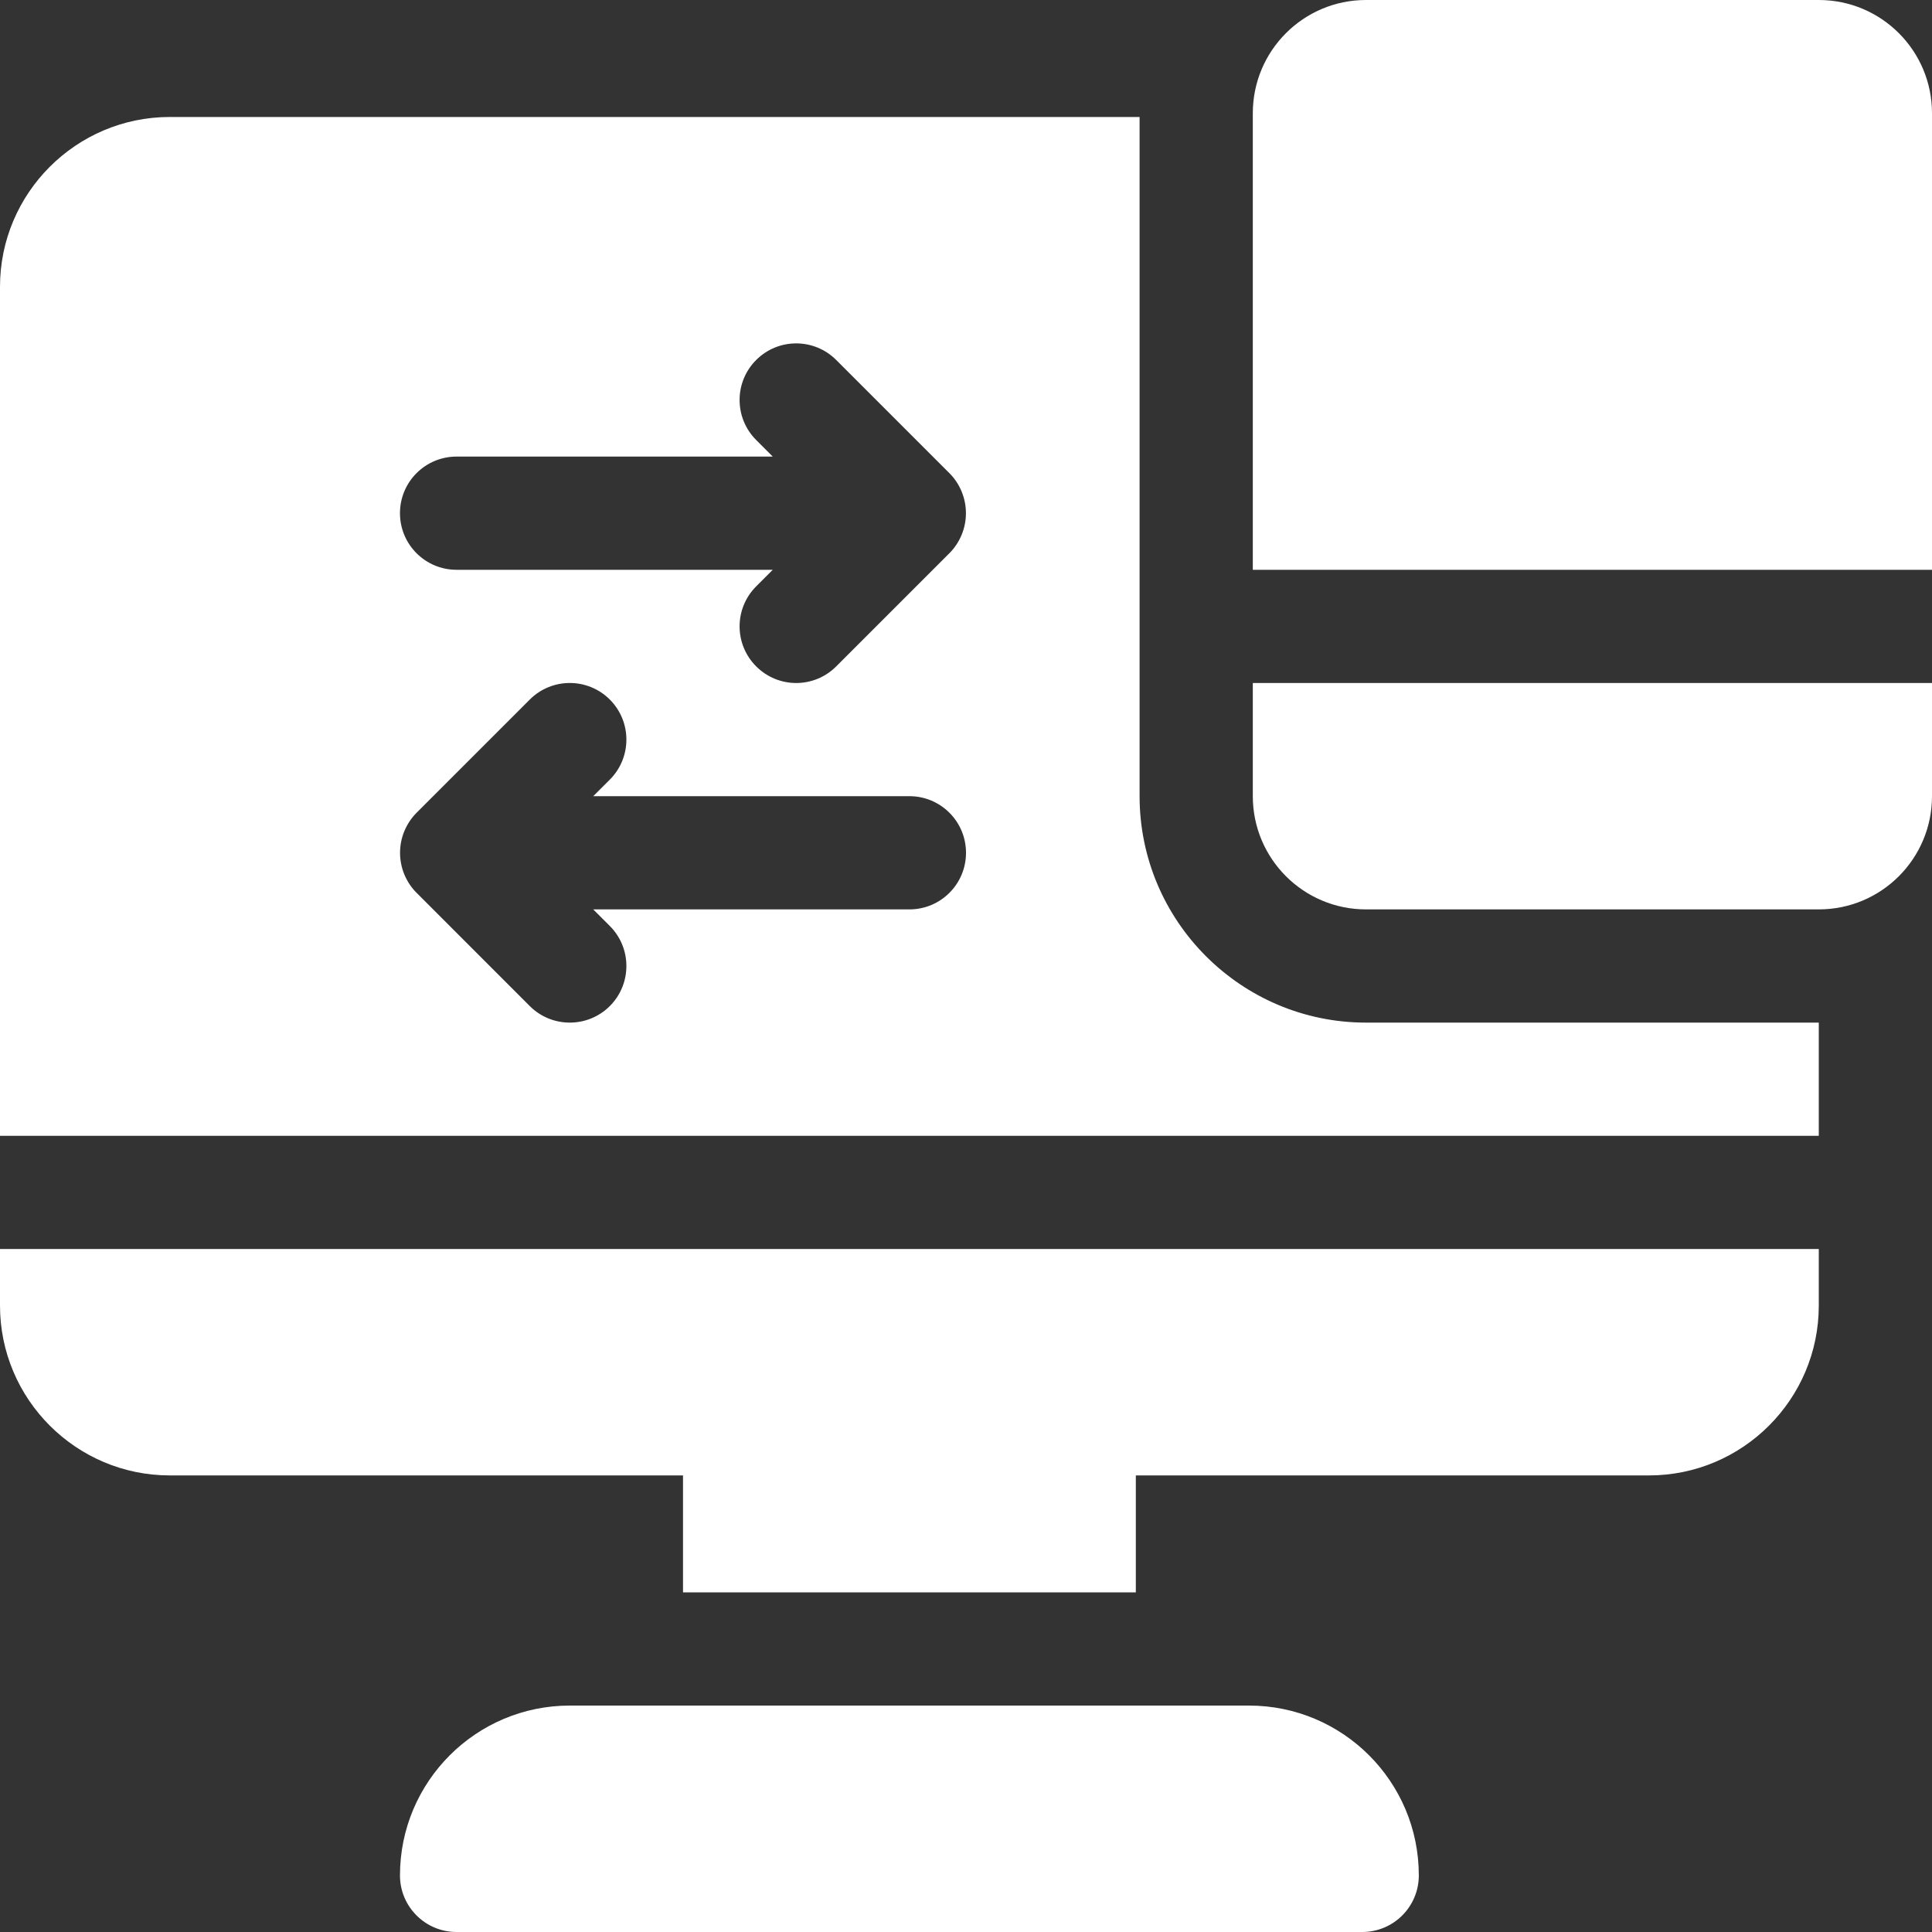 <svg width="40" height="40" viewBox="0 0 40 40" fill="none" xmlns="http://www.w3.org/2000/svg">
<rect x="0" y="0" width="40" height="40" fill="#333333" stroke="none"/>
<g clip-path="url(#clip0_170_132)">
<path d="M37.656 0H28.281C26.987 0 25.938 1.049 25.938 2.344V11.797H40V2.344C40 1.049 38.951 0 37.656 0Z" fill="white"/>
<path d="M25.938 14.141V16.484C25.938 17.779 26.987 18.828 28.281 18.828H37.656C38.951 18.828 40 17.779 40 16.484V14.141H25.938Z" fill="white"/>
<path d="M0 25.859V27.031C0 28.97 1.577 30.547 3.516 30.547H14.141V32.969H23.516V30.547H34.141C36.079 30.547 37.656 28.97 37.656 27.031V25.859H0Z" fill="white"/>
<path d="M25.859 35.312H11.797C9.856 35.312 8.282 36.886 8.281 38.828C8.281 39.476 8.805 40 9.453 40H28.203C28.851 40 29.375 39.476 29.375 38.828C29.375 36.886 27.801 35.312 25.859 35.312Z" fill="white"/>
<path d="M36.484 21.172H29.453H28.281C25.697 21.172 23.594 19.07 23.594 16.484V15.312V14.141V11.797V3.594V2.422H3.516C1.577 2.422 0 3.999 0 5.938V23.516H37.656V21.172H36.484ZM9.453 9.453H15.999L15.656 9.11C15.198 8.652 15.198 7.91 15.656 7.453C16.113 6.995 16.855 6.995 17.313 7.453L19.655 9.795C19.764 9.903 19.85 10.033 19.91 10.178C20.028 10.464 20.028 10.786 19.91 11.072C19.85 11.217 19.764 11.347 19.655 11.455L17.313 13.797C17.084 14.026 16.784 14.141 16.484 14.141C16.185 14.141 15.885 14.026 15.656 13.797C15.198 13.339 15.198 12.598 15.656 12.14L15.999 11.797H9.453C8.805 11.797 8.281 11.273 8.281 10.625C8.281 9.977 8.805 9.453 9.453 9.453ZM18.828 18.828H12.282L12.626 19.172C13.083 19.629 13.083 20.371 12.626 20.829C12.397 21.058 12.097 21.172 11.797 21.172C11.497 21.172 11.197 21.058 10.968 20.829L8.626 18.486C8.517 18.378 8.431 18.248 8.371 18.104C8.253 17.817 8.253 17.495 8.371 17.209C8.431 17.065 8.517 16.935 8.626 16.826L10.968 14.484C11.426 14.026 12.168 14.026 12.626 14.484C13.083 14.942 13.083 15.683 12.626 16.141L12.282 16.484H18.828C19.476 16.484 20 17.009 20 17.656C20 18.304 19.476 18.828 18.828 18.828Z" fill="white"/>
</g>
<defs>
<clipPath id="clip0_170_132">
<rect width="40" height="40" fill="white"/>
</clipPath>
</defs>
</svg>
